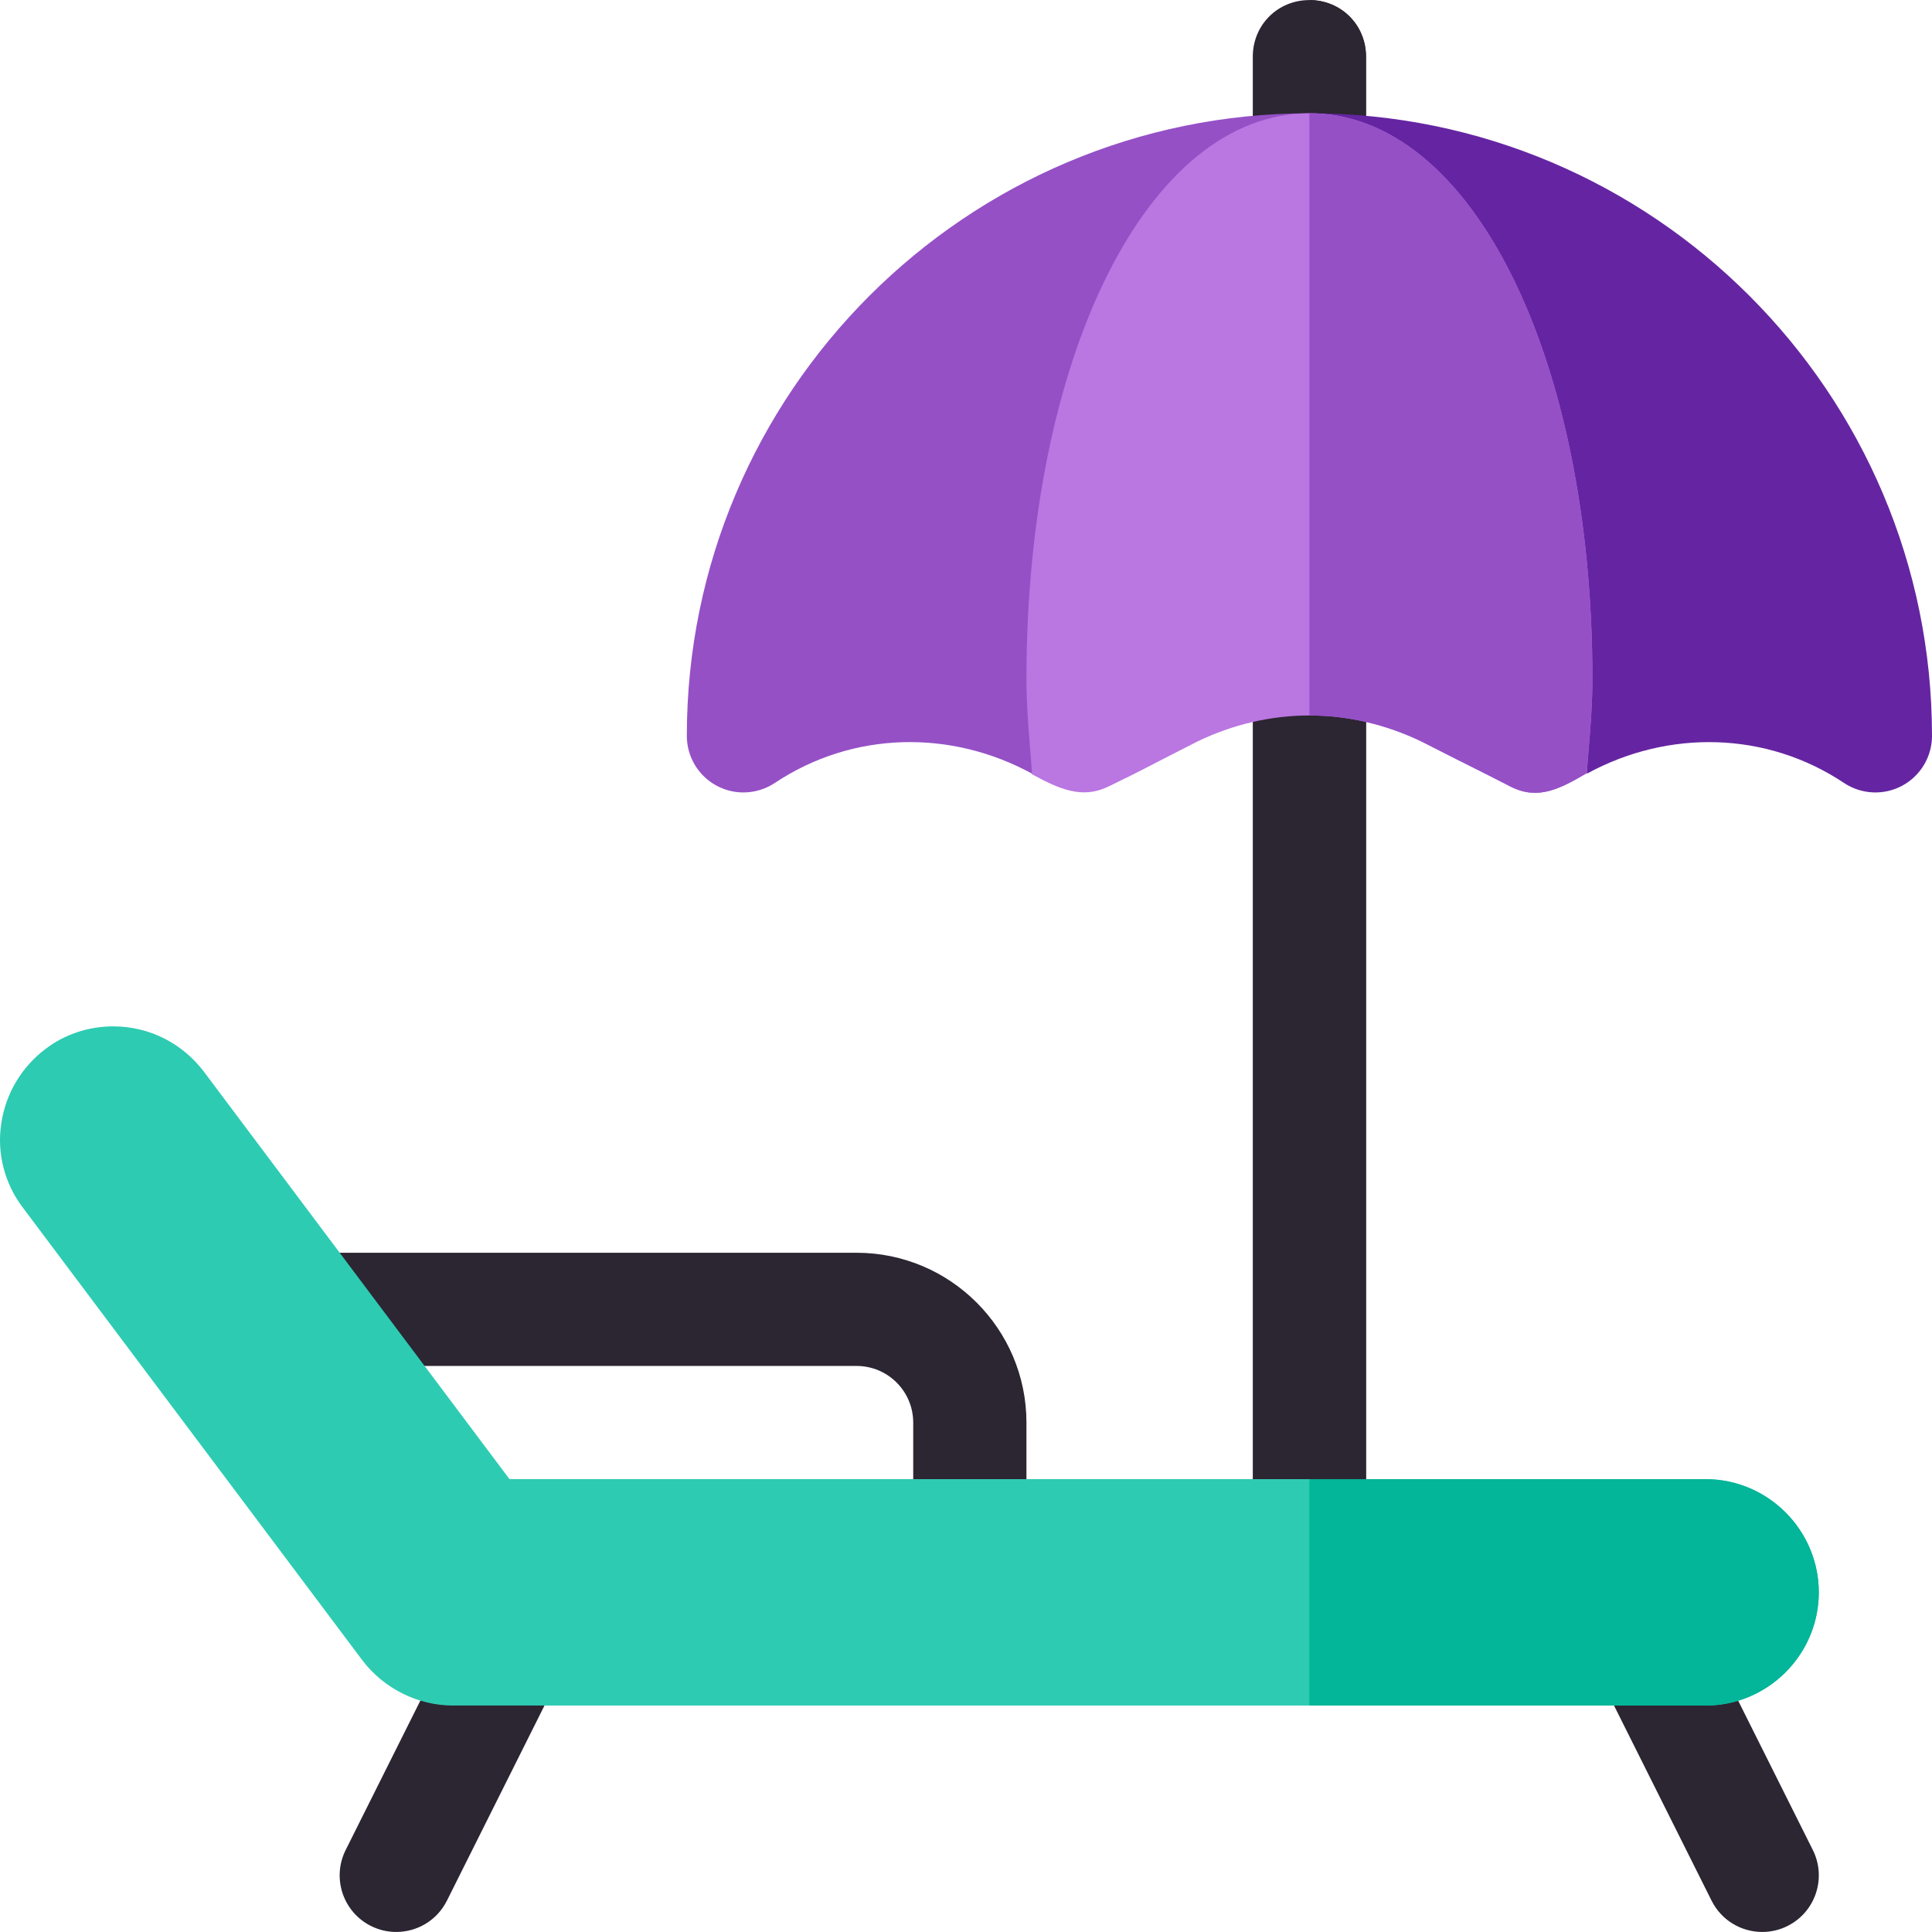 <svg width="56" height="56" viewBox="0 0 56 56" fill="none" xmlns="http://www.w3.org/2000/svg">
<g clip-path="url(#clip0_481_2099)">
<path d="M39.594 1.642V4.923C39.594 5.842 38.873 6.564 37.954 6.564C37.035 6.564 36.313 5.842 36.313 4.923V1.642C36.313 0.724 37.035 0.002 37.954 0.002C38.873 0.002 39.594 0.724 39.594 1.642Z" fill="#2C2532"/>
<path d="M39.594 19.098V44.515C39.594 45.433 38.873 46.155 37.954 46.155C37.035 46.155 36.313 45.433 36.313 44.515V19.098C36.313 18.179 37.035 17.457 37.954 17.457C38.873 17.457 39.594 18.179 39.594 19.098Z" fill="#2C2532"/>
<path d="M11.485 55.999C11.239 55.999 10.989 55.943 10.753 55.826C9.942 55.42 9.614 54.435 10.019 53.624L13.3 47.062C13.709 46.25 14.693 45.925 15.502 46.328C16.312 46.734 16.641 47.719 16.235 48.53L12.954 55.092C12.666 55.667 12.088 55.999 11.485 55.999Z" fill="#2C2532"/>
<path d="M51.08 55.999C50.478 55.999 49.899 55.667 49.611 55.092L46.33 48.53C45.925 47.719 46.253 46.734 47.064 46.328C47.871 45.925 48.858 46.25 49.265 47.062L52.546 53.624C52.951 54.435 52.623 55.42 51.812 55.826C51.577 55.943 51.327 55.999 51.08 55.999Z" fill="#2C2532"/>
<path d="M28.111 46.156C27.204 46.156 26.47 45.422 26.47 44.515V41.234C26.47 40.329 25.735 39.593 24.83 39.593H8.206C7.299 39.593 6.565 38.86 6.565 37.953C6.565 37.046 7.299 36.312 8.206 36.312H24.83C27.544 36.312 29.752 38.52 29.752 41.234V44.515C29.752 45.422 29.018 46.156 28.111 46.156Z" fill="#2C2532"/>
<path d="M39.595 1.642V4.923C39.595 5.842 38.873 6.564 37.954 6.564V0.002C38.873 0.002 39.595 0.724 39.595 1.642Z" fill="#2C2532"/>
<path d="M39.595 19.098V44.515C39.595 45.433 38.873 46.155 37.954 46.155V17.457C38.873 17.457 39.595 18.179 39.595 19.098Z" fill="#2C2532"/>
<path d="M52.719 46.155C52.719 47.96 51.242 49.436 49.438 49.436H13.128C12.111 49.436 11.126 48.944 10.503 48.124L0.66 35C0.135 34.311 -0.095 33.425 0.036 32.572C0.167 31.686 0.627 30.931 1.316 30.406C1.874 29.98 2.563 29.75 3.284 29.75C4.334 29.75 5.286 30.242 5.909 31.062L14.768 42.874H49.438C51.242 42.874 52.719 44.351 52.719 46.155Z" fill="#2DCBB2"/>
<path d="M52.719 46.155C52.719 47.96 51.242 49.436 49.438 49.436H37.954V42.874H49.438C51.242 42.874 52.719 44.35 52.719 46.155Z" fill="#03B599"/>
<path d="M19.908 21.329C19.908 21.935 20.241 22.49 20.775 22.776C21.308 23.061 21.954 23.029 22.459 22.694C24.723 21.186 27.576 21.14 29.928 22.433L37.954 3.283C28.004 3.283 19.908 11.379 19.908 21.329Z" fill="#9550C6"/>
<path d="M37.954 3.283L46.002 22.423C48.349 21.142 51.192 21.19 53.449 22.694C53.958 23.033 54.606 23.058 55.133 22.776C55.667 22.49 56 21.934 56 21.329C56 11.379 47.905 3.283 37.954 3.283Z" fill="#6525A2"/>
<path d="M46.157 19.688C46.157 20.607 46.059 21.526 45.993 22.411C45.206 22.871 44.582 23.199 43.795 22.805C42.647 22.215 43.007 22.411 41.203 21.493C40.186 21.001 39.07 20.738 37.955 20.738C36.839 20.738 35.724 21.001 34.706 21.493C32.836 22.444 33.328 22.215 32.114 22.805C31.36 23.166 30.703 22.871 29.916 22.444C29.851 21.526 29.752 20.607 29.752 19.688C29.752 10.337 33.263 3.283 37.955 3.283C42.646 3.283 46.157 10.337 46.157 19.688Z" fill="#BA76E1"/>
<path d="M41.202 21.493C40.185 21.001 39.07 20.738 37.954 20.738V3.283C42.646 3.283 46.157 10.337 46.157 19.688C46.157 20.607 46.058 21.526 45.993 22.412C45.205 22.871 44.582 23.199 43.794 22.805C42.646 22.215 43.007 22.412 41.202 21.493Z" fill="#9550C6"/>
</g>
<defs>
<clipPath id="clip0_481_2099">
<rect width="56" height="56" fill="white"/>
</clipPath>
</defs>
</svg>
